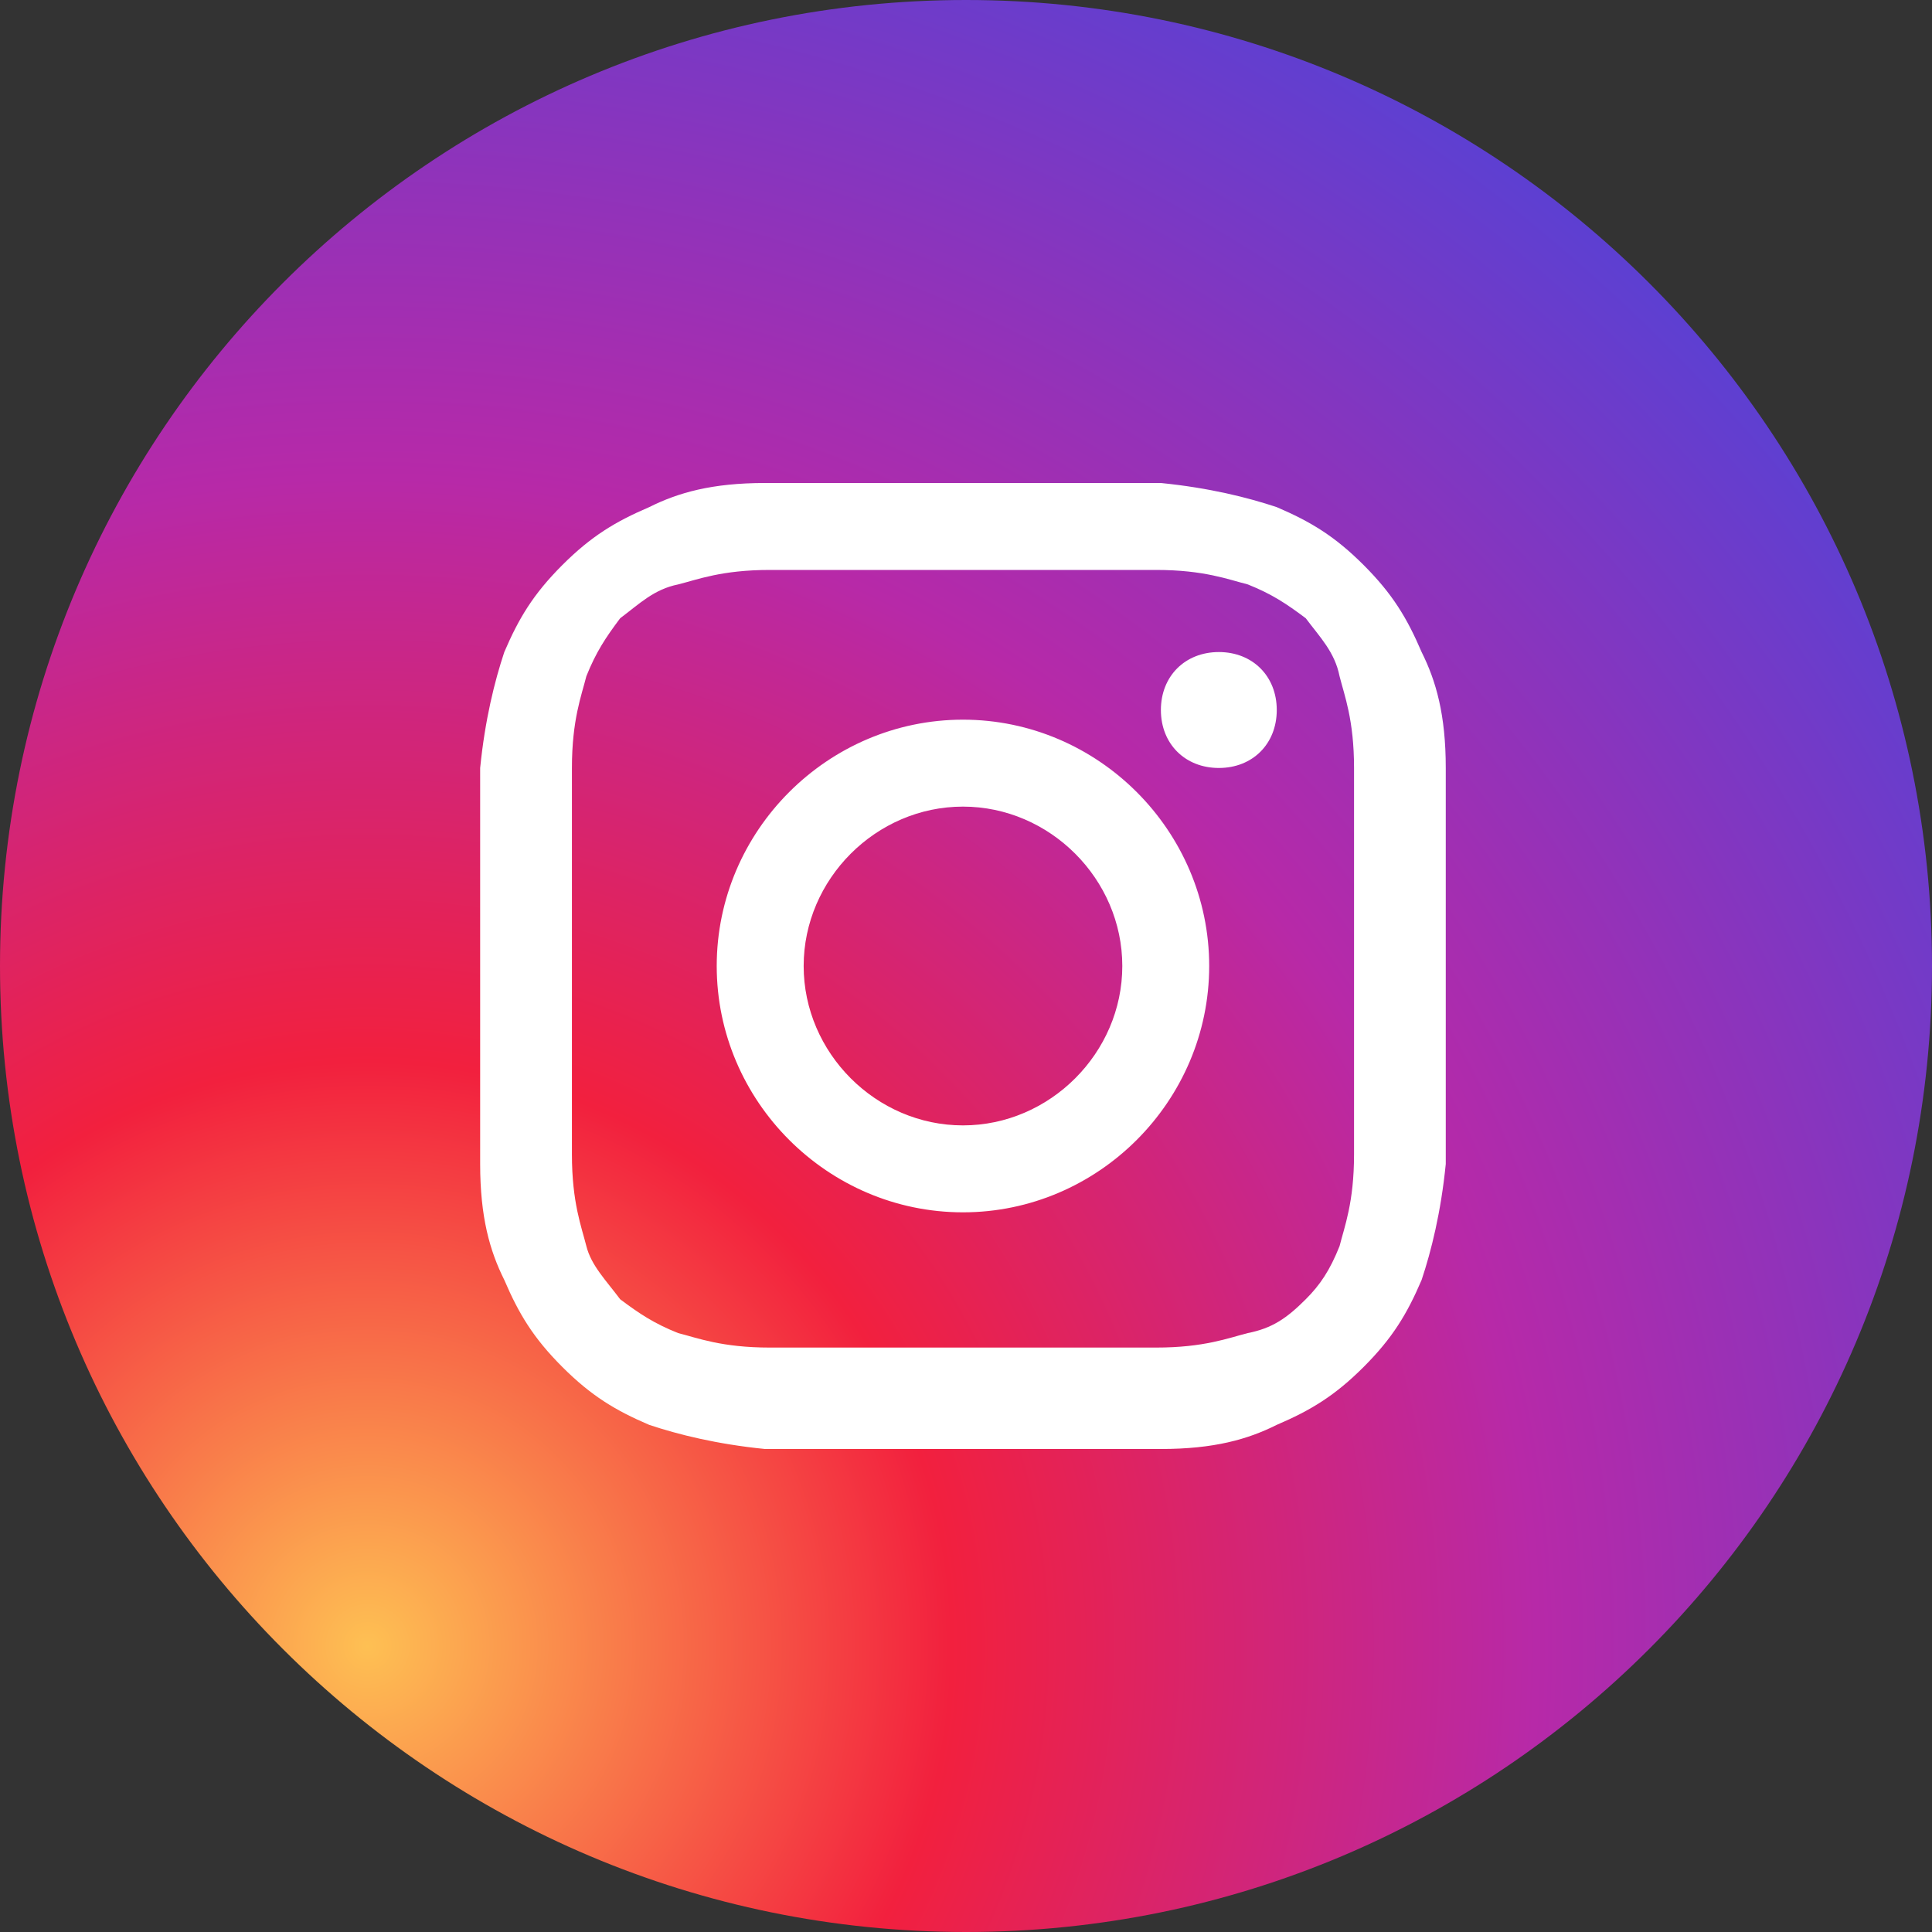 <svg width="40" height="40" viewBox="0 0 40 40" fill="none" xmlns="http://www.w3.org/2000/svg">
<rect x="0" y="0" width="40" height="40" fill="#333333" stroke="none"/>
<g clip-path="url(#clip0_1554_2416)">
<path d="M0 20C0 31.046 8.954 40 20 40C31.046 40 40 31.046 40 20C40 8.954 31.046 0 20 0C8.954 0 0 8.954 0 20Z" fill="url(#paint0_radial_1554_2416)"/>
<path fill-rule="evenodd" clip-rule="evenodd" d="M19.937 10C17.238 10 16.838 10 15.839 10C14.739 10 14.04 10.2 13.44 10.5C12.74 10.8 12.241 11.1 11.641 11.7C11.041 12.3 10.741 12.8 10.441 13.5C10.241 14.1 10.041 14.9 9.941 15.9C9.941 17 9.941 17.3 9.941 20C9.941 22.7 9.941 23.1 9.941 24.1C9.941 25.2 10.141 25.9 10.441 26.5C10.741 27.2 11.041 27.7 11.641 28.3C12.241 28.9 12.74 29.2 13.44 29.5C14.04 29.7 14.839 29.9 15.839 30C16.939 30 17.238 30 19.937 30C22.636 30 23.036 30 24.035 30C25.135 30 25.835 29.8 26.434 29.5C27.134 29.2 27.634 28.9 28.234 28.3C28.834 27.7 29.133 27.2 29.433 26.5C29.633 25.9 29.833 25.1 29.933 24.1C29.933 23 29.933 22.7 29.933 20C29.933 17.3 29.933 16.9 29.933 15.9C29.933 14.8 29.733 14.1 29.433 13.5C29.133 12.8 28.834 12.3 28.234 11.7C27.634 11.1 27.134 10.8 26.434 10.5C25.835 10.3 25.035 10.1 24.035 10C22.936 10 22.636 10 19.937 10ZM19.937 11.8C22.636 11.8 22.936 11.8 23.936 11.8C24.935 11.8 25.435 12 25.835 12.1C26.335 12.3 26.634 12.5 27.034 12.8C27.334 13.2 27.634 13.5 27.734 14C27.834 14.4 28.034 14.9 28.034 15.9C28.034 17 28.034 17.3 28.034 19.9C28.034 22.5 28.034 22.9 28.034 23.9C28.034 24.9 27.834 25.4 27.734 25.8C27.534 26.3 27.334 26.6 27.034 26.9C26.634 27.3 26.335 27.5 25.835 27.6C25.435 27.7 24.935 27.9 23.936 27.9C22.836 27.9 22.536 27.9 19.937 27.9C17.338 27.9 16.939 27.9 15.939 27.9C14.939 27.9 14.44 27.7 14.04 27.6C13.54 27.4 13.24 27.2 12.84 26.9C12.54 26.5 12.241 26.2 12.14 25.8C12.04 25.4 11.841 24.9 11.841 23.9C11.841 22.8 11.841 22.5 11.841 19.9C11.841 17.3 11.841 16.9 11.841 15.9C11.841 14.9 12.04 14.4 12.14 14C12.34 13.5 12.54 13.2 12.84 12.8C13.24 12.5 13.54 12.2 14.04 12.1C14.44 12 14.939 11.8 15.939 11.8C17.038 11.8 17.338 11.8 19.937 11.8ZM19.937 14.9C17.138 14.9 14.839 17.2 14.839 20C14.839 22.8 17.138 25.1 19.937 25.1C22.736 25.1 25.035 22.8 25.035 20C25.035 17.2 22.736 14.9 19.937 14.9ZM19.937 23.3C18.138 23.3 16.639 21.8 16.639 20C16.639 18.2 18.138 16.7 19.937 16.7C21.736 16.7 23.236 18.2 23.236 20C23.236 21.8 21.736 23.3 19.937 23.3ZM26.434 14.7C26.434 15.4 25.935 15.9 25.235 15.9C24.535 15.9 24.035 15.4 24.035 14.7C24.035 14 24.535 13.5 25.235 13.5C25.935 13.5 26.434 14 26.434 14.7Z" fill="white"/>
</g>
<defs>
<radialGradient id="paint0_radial_1554_2416" cx="0" cy="0" r="1" gradientUnits="userSpaceOnUse" gradientTransform="translate(7.761 33.91) scale(39.839)">
<stop stop-color="#FEC053"/>
<stop offset="0.3" stop-color="#F2203E"/>
<stop offset="0.6" stop-color="#B729A8"/>
<stop offset="1" stop-color="#5342D6"/>
</radialGradient>
<clipPath id="clip0_1554_2416">
<rect width="40" height="40" fill="white"/>
</clipPath>
</defs>
</svg>

